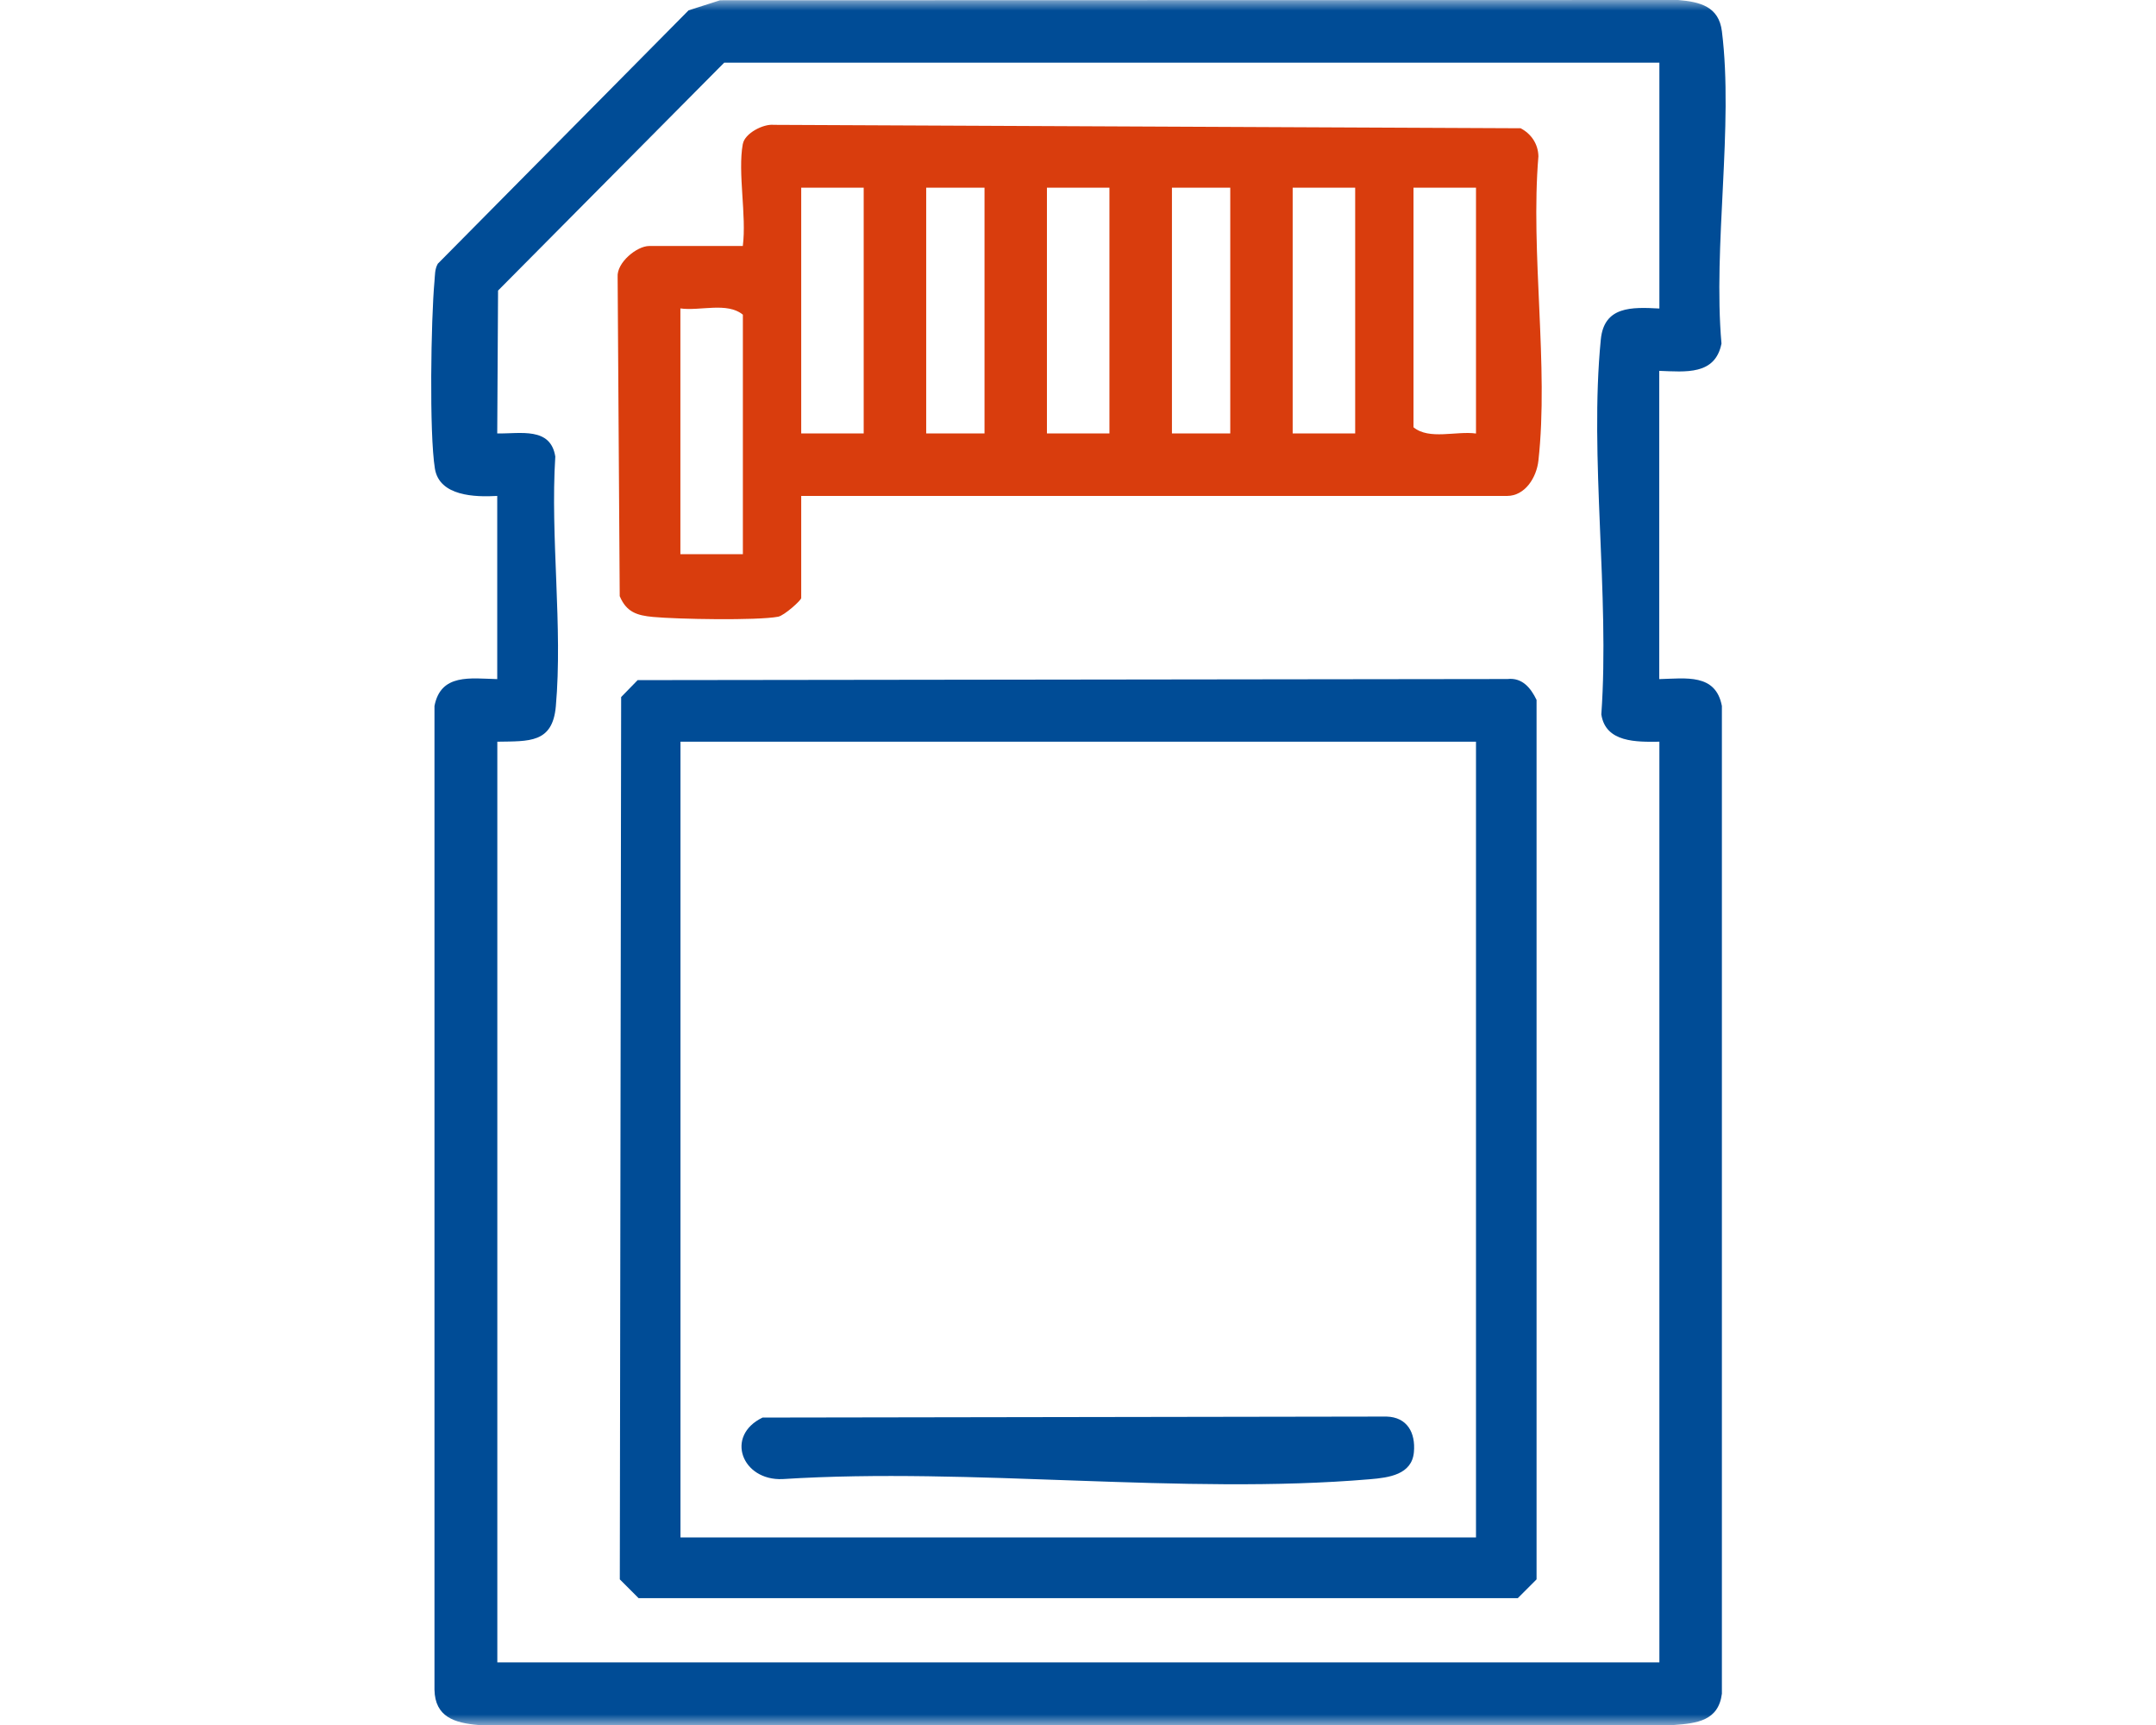 <svg width="100" height="80" viewBox="0 0 100 80" fill="none" xmlns="http://www.w3.org/2000/svg">
<mask id="mask0_1161_1127" style="mask-type:alpha" maskUnits="userSpaceOnUse" x="0" y="0" width="100" height="80">
<rect width="100" height="80" fill="#D9D9D9"/>
</mask>
<g mask="url(#mask0_1161_1127)">
<path d="M23.059 23C22.037 23.058 20.381 23.016 20.172 21.735C19.905 20.098 19.99 14.811 20.152 13.042C20.179 12.764 20.16 12.485 20.307 12.23L31.937 0.48L33.4 0.012L77.837 0C78.859 0.085 79.722 0.306 79.865 1.447C80.415 5.848 79.447 11.409 79.846 15.933C79.555 17.412 78.174 17.241 76.959 17.199V31.495C78.193 31.464 79.579 31.224 79.865 32.742V78.549C79.706 79.803 78.712 79.923 77.64 80H22.184C21.093 79.907 20.176 79.632 20.152 78.363V32.742C20.443 31.224 21.828 31.464 23.063 31.495V22.993L23.059 23ZM76.959 2.906H33.59L23.101 13.476L23.063 20.102C24.139 20.121 25.536 19.788 25.756 21.174C25.52 24.904 26.108 29.088 25.78 32.765C25.625 34.475 24.537 34.371 23.067 34.398V77.097H76.966V34.398C75.91 34.41 74.47 34.444 74.273 33.132C74.667 27.571 73.711 21.209 74.249 15.744C74.4 14.2 75.67 14.238 76.966 14.308V2.906H76.959Z" fill="#004C96"/>
<path d="M34.456 6.672C34.545 6.181 35.405 5.736 35.892 5.79L70.53 5.948C71.026 6.208 71.343 6.68 71.355 7.249C70.979 11.727 71.842 16.978 71.355 21.363C71.269 22.141 70.739 23 69.899 23H37.162V27.734C37.162 27.842 36.376 28.546 36.094 28.601C35.114 28.786 31.407 28.717 30.292 28.612C29.545 28.542 29.058 28.392 28.744 27.648L28.647 12.849C28.597 12.175 29.545 11.409 30.107 11.409H34.453C34.635 9.997 34.209 8.007 34.453 6.676L34.456 6.672ZM40.06 8.704H37.162V20.102H40.06V8.704ZM45.664 8.704H42.959V20.102H45.664V8.704ZM51.458 8.704H48.559V20.102H51.458V8.704ZM57.062 8.704H54.357V20.102H57.062V8.704ZM62.856 8.704H59.957V20.102H62.856V8.704ZM68.46 8.704H65.561V19.815C66.289 20.415 67.543 19.978 68.46 20.105V8.708V8.704ZM34.456 25.706V14.594C33.729 13.995 32.475 14.432 31.558 14.304V25.702H34.456V25.706Z" fill="#D93D0D"/>
<path d="M29.572 31.542L69.919 31.491C70.608 31.414 71.002 31.909 71.269 32.459V73.246L70.399 74.117H29.619L28.748 73.246L28.81 32.327L29.572 31.546V31.542ZM68.46 34.398H31.562V71.3H68.46V34.398Z" fill="#004C96"/>
<path d="M35.37 65.742L64.311 65.696C65.271 65.723 65.662 66.447 65.58 67.345C65.487 68.389 64.419 68.529 63.541 68.602C54.84 69.342 45.107 68.037 36.299 68.595C34.414 68.68 33.609 66.59 35.37 65.742Z" fill="#004C96"/>
</g>
</svg>
